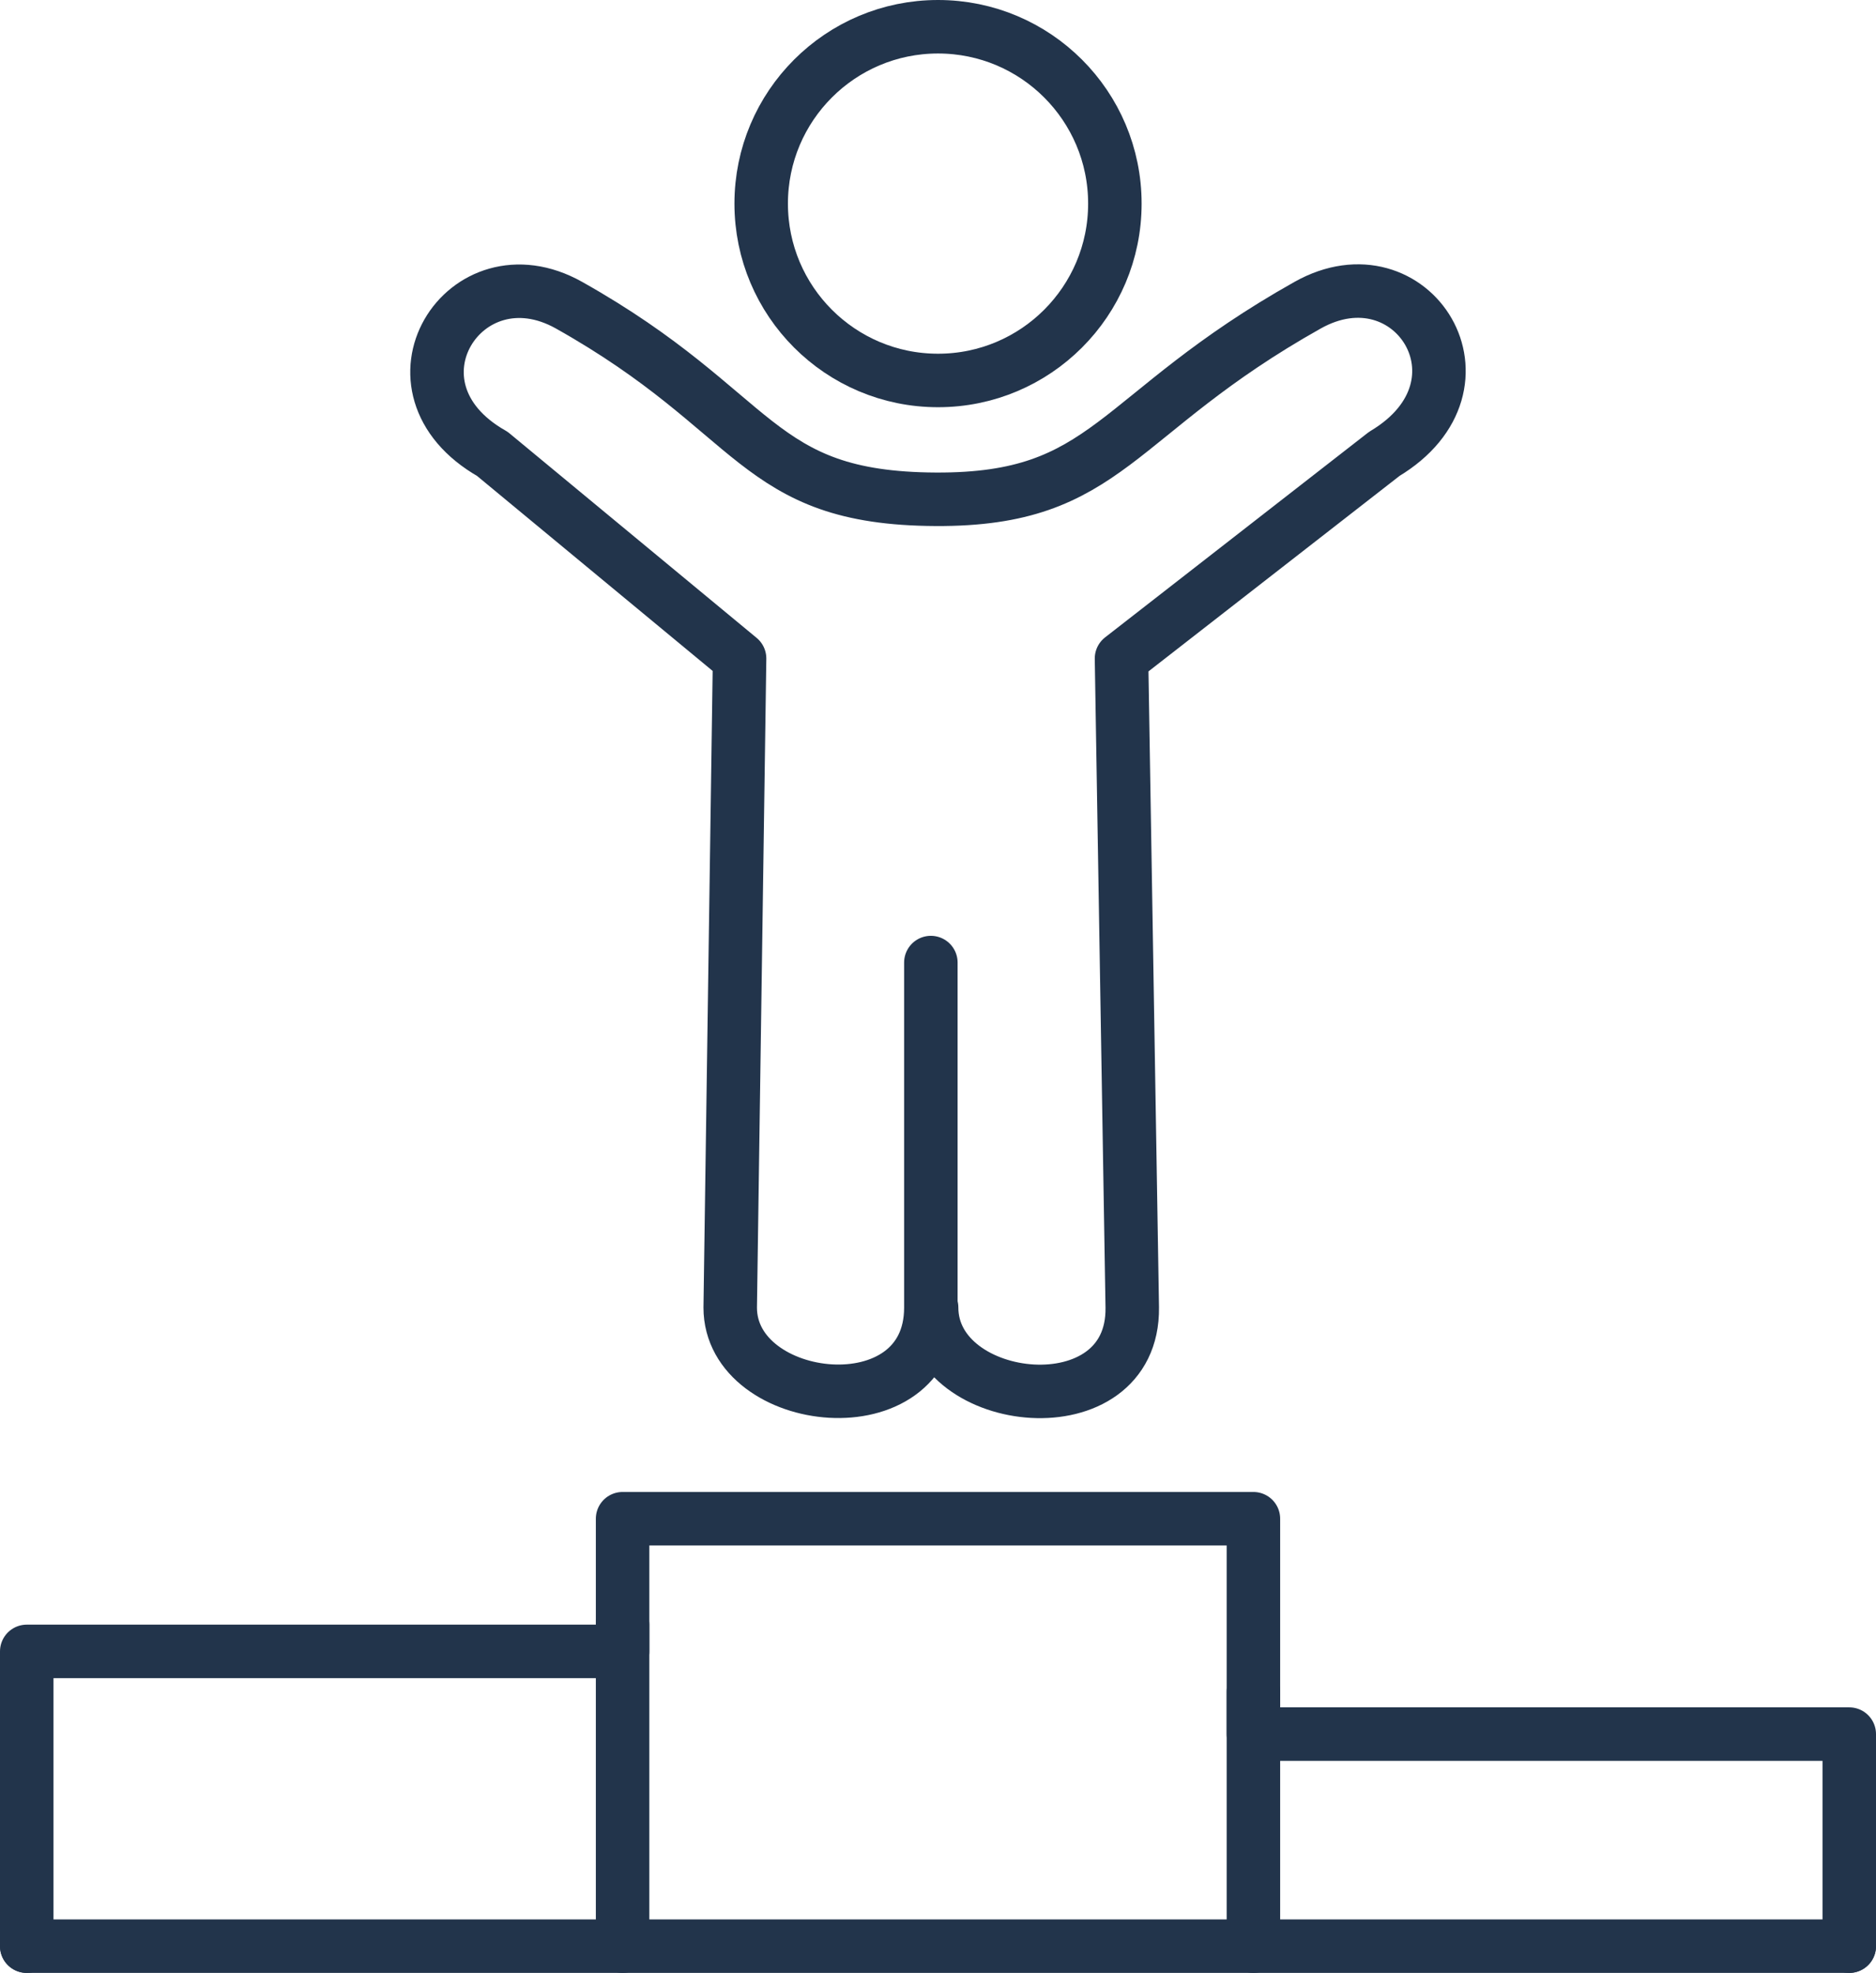 <?xml version="1.0" encoding="UTF-8"?><svg id="Ebene_1" xmlns="http://www.w3.org/2000/svg" viewBox="0 0 350.71 368.79"><defs><style>.cls-1{fill:none;stroke:#22344b;stroke-linecap:round;stroke-linejoin:round;stroke-width:10px;}</style></defs><path class="cls-1" d="m174.02,179.93v64.49c0,22.98-37.51,18.64-37.51,0l1.75-121.33-46.22-38.25c-21.88-12.4-5.18-38.75,14.34-27.79,35.83,20.12,34.47,36.11,68.56,36.28,32.48.16,33.05-15.81,69.51-36.28,19.52-10.96,35.93,14.89,14.34,27.79l-49.13,38.25,2.01,121.33c.28,22.93-37.51,18.76-37.51,0"/><path class="cls-1" d="m175.36,5c18.26,0,33.06,14.8,33.06,33.06s-14.8,33.06-33.06,33.06-33.06-14.81-33.06-33.06,14.8-33.06,33.06-33.06h0Z"/><polyline class="cls-1" points="5 363.79 5 308.69 116.39 308.69 116.39 283.89 234.32 283.89 234.32 324.15 345.71 324.15 345.71 363.79"/><line class="cls-1" x1="234.32" y1="316.2" x2="234.32" y2="363.79"/><line class="cls-1" x1="116.39" y1="303.71" x2="116.39" y2="363.79"/><line class="cls-1" x1="5" y1="363.79" x2="345.71" y2="363.79"/></svg>